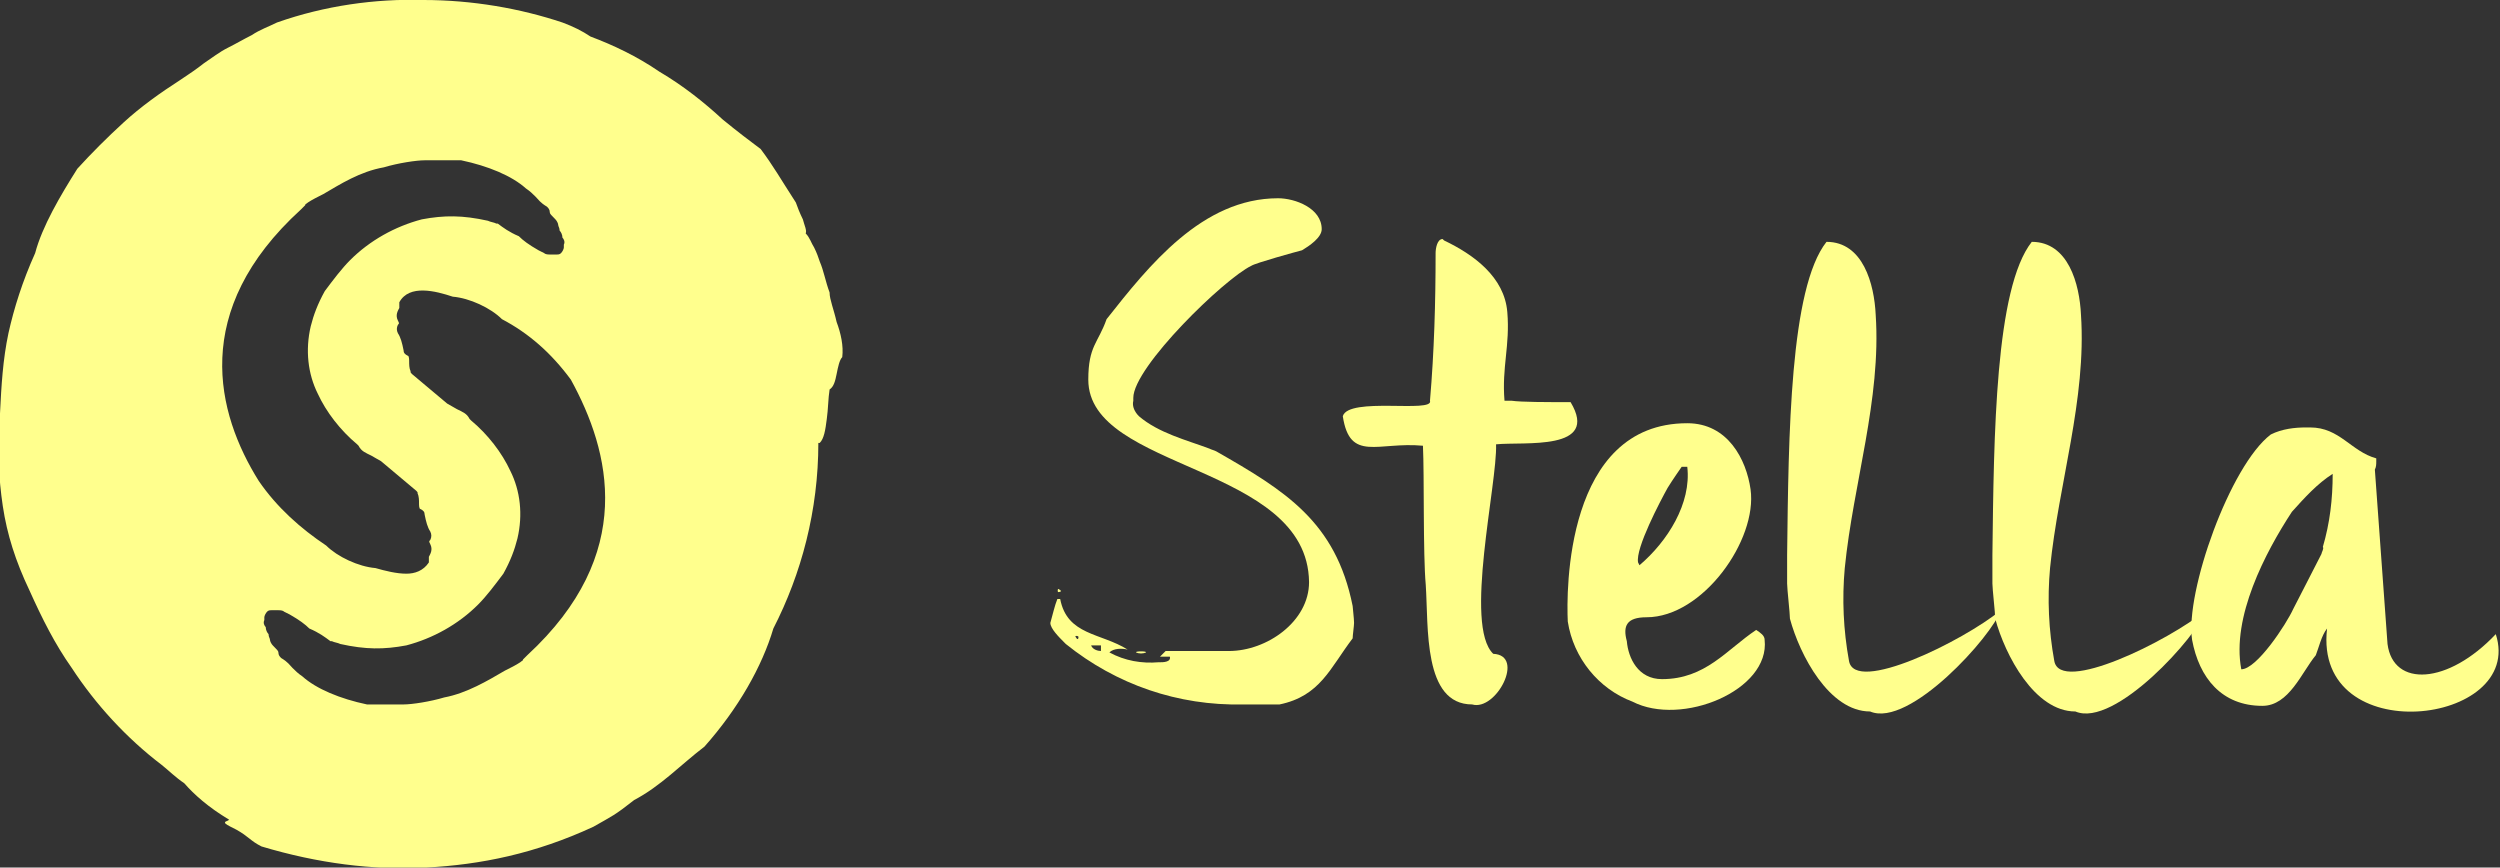<?xml version="1.0" encoding="utf-8"?>
<!-- Generator: Adobe Illustrator 21.0.2, SVG Export Plug-In . SVG Version: 6.00 Build 0)  -->
<svg version="1.1" id="Layer_1" xmlns="http://www.w3.org/2000/svg" xmlns:xlink="http://www.w3.org/1999/xlink" x="0px" y="0px"
	 viewBox="0 0 177.8 61.7" style="enable-background:new 0 0 177.8 61.7;" xml:space="preserve">
<rect x="0" y="0" width="177.8" height="61.7" fill="#333333" stroke="none"/>
<style type="text/css">
	.st0{fill:#FFFF8D;}
</style>
<title>logo</title>
<path class="st0" d="M75.2,42.6h0.2c0.5,2.6,2.9,2.4,4.8,3.6c-0.4-0.1-1-0.1-1.3,0.2c1.1,0.6,2.3,0.8,3.5,0.7h0.1
	c0.2,0,0.8,0,0.7-0.4h-0.7l0.4-0.4h4.5c2.7,0,5.7-2.1,5.7-4.9C93,33,77.4,33.5,77.4,27c0-2.4,0.7-2.6,1.3-4.3
	c3-3.8,6.8-8.6,12.2-8.6c1.2,0,3.1,0.7,3.1,2.2c0,0.6-0.9,1.2-1.4,1.5c-0.4,0.1-3.3,0.9-3.6,1.1c-1.9,0.9-8.4,7.2-8.4,9.4v0.2
	c-0.1,0.4,0.1,0.8,0.4,1.1c1.4,1.2,3.4,1.7,5,2.3c0.2,0.1,0.3,0.1,0.5,0.2c4.9,2.8,8.5,5,9.7,11c0,0.1,0.1,0.9,0.1,1.2
	c0,0.2-0.1,0.9-0.1,1.1c-1.6,2.1-2.3,4.1-5.2,4.7h-2.6c-4.6,0.1-9-1.4-12.6-4.3c0,0-0.1-0.1-0.1-0.1c-0.4-0.4-1-1-1-1.4
	C74.9,43.6,75,43.1,75.2,42.6z M75.3,42.1c-0.1,0.1-0.1-0.3,0-0.2C75.5,42,75.5,42.1,75.3,42.1L75.3,42.1z M76.5,45.3
	c0.1,0.2,0.2,0.2,0.2,0C76.7,45.2,76.4,45.2,76.5,45.3L76.5,45.3z M78.3,46.3v-0.4h-0.7C77.7,46.2,78.1,46.3,78.3,46.3L78.3,46.3z
	 M80.8,46.4c-0.1-0.1,0.8-0.1,0.7,0C81.3,46.5,81,46.5,80.8,46.4L80.8,46.4z"/>
<path class="st0" d="M101.2,31.7c-3.2-0.3-5.2,1.2-5.7-2.1c0.4-1.4,6.5-0.2,6.2-1.1c0.3-3.5,0.4-7,0.4-10.5c0-0.3,0.1-1,0.5-1
	l0.1,0.1c2.1,1,4.3,2.6,4.5,5.1c0.2,2.4-0.4,3.9-0.2,6.3h0.5c0.7,0.1,2.5,0.1,4.2,0.1c2.1,3.5-3.3,2.8-5.3,3
	c0.1,2.8-2.3,12.9-0.2,14.9c2.3,0.1,0.2,4.1-1.5,3.6c-3.5,0-3.1-5.5-3.3-8.5C101.2,39.4,101.3,33.8,101.2,31.7z"/>
<path class="st0" d="M120,30.1c2.9,0,4.2,2.6,4.5,4.7c0.5,3.6-3.4,9.1-7.4,9.1c-1.4,0-1.7,0.6-1.4,1.7c0.1,1.2,0.8,2.7,2.5,2.7
	c3.1,0,4.6-2.1,6.7-3.5c0.3,0.2,0.6,0.4,0.6,0.7c0.4,3.6-5.9,6.2-9.4,4.4c-2.4-0.9-4.2-3.1-4.6-5.7C111.4,42.1,111.3,30.1,120,30.1z
	 M119.6,33.2c0,0-0.7,1-1,1.5c-0.5,0.9-2.3,4.3-2.1,5.3l0.1,0.2c2-1.7,3.7-4.4,3.4-7L119.6,33.2z"/>
<path class="st0" d="M127.1,41.5v-2c0.1-8.6,0.2-19,2.8-22.3c2.6,0,3.4,3,3.5,5.2c0.4,6-1.6,12-2.2,18c-0.2,2.2-0.1,4.4,0.3,6.6
	c0.4,2.4,8.1-1.4,10.8-3.6c-0.6,1.8-6.5,8.4-9.3,7.2c-2.9,0-5-4-5.7-6.6C127.3,43.6,127.1,41.9,127.1,41.5z"/>
<path class="st0" d="M141.7,41.5v-2c0.1-8.6,0.2-19,2.8-22.3c2.6,0,3.4,3,3.5,5.2c0.4,6-1.6,12-2.2,18c-0.2,2.2-0.1,4.4,0.3,6.6
	c0.4,2.4,8.1-1.4,10.8-3.6c-0.6,1.8-6.5,8.4-9.3,7.2c-2.9,0-5-4-5.7-6.6C141.9,43.6,141.7,41.9,141.7,41.5z"/>
<path class="st0" d="M164.7,46.6c-1,1.2-1.9,3.6-3.8,3.6c-2.9,0-4.5-2-5-4.7c-0.5-3.4,2.7-12.4,5.6-14.6c0.8-0.4,1.7-0.5,2.5-0.5
	h0.3c2.1,0,2.9,1.7,4.7,2.2v0.2c0,0.2,0,0.4-0.1,0.6l0.9,12.4c0.4,3.1,4.3,2.9,7.7-0.7c2.1,6.5-13,8.3-12-0.4
	C165.1,45.2,164.9,46.1,164.7,46.6z M163,36.4c-1.9,2.9-4.3,7.5-3.6,11.2c1.1,0,3.2-3.2,3.7-4.3c0.2-0.4,1.6-3.1,2-3.9
	c0-0.1,0.2-0.4,0.1-0.5c0.5-1.7,0.7-3.4,0.7-5.2C164.8,34.4,163.9,35.4,163,36.4z"/>
<g>
	<path class="st0" d="M59.5,22.9c-0.2-0.9-0.5-1.6-0.5-2.1c-0.3-0.8-0.4-1.5-0.7-2.2c-0.1-0.3-0.2-0.6-0.4-1c-0.2-0.3-0.3-0.7-0.6-1
		c0.1-0.2-0.1-0.6-0.2-1c-0.2-0.4-0.4-0.9-0.5-1.2c-1.1-1.7-1.6-2.6-2.5-3.8c-0.8-0.6-1.6-1.2-2.7-2.1c-1.3-1.2-2.8-2.4-4.5-3.4
		c-1.6-1.1-3.3-1.9-4.9-2.5c-0.6-0.4-1.2-0.7-2-1C37,0.6,33.6,0,30.1,0c-3.4-0.1-7,0.4-10.4,1.6c-0.6,0.3-1.2,0.5-1.8,0.9
		c-0.6,0.3-1.1,0.6-1.7,0.9c-0.6,0.3-1.1,0.7-1.7,1.1c-0.5,0.4-1.1,0.8-1.7,1.2c-1.4,0.9-2.8,1.9-4,3c-1.2,1.1-2.3,2.2-3.3,3.3
		c-1.2,1.9-2.5,4.1-3,6c-0.9,2-1.5,3.9-1.9,5.7c-0.4,1.9-0.5,3.7-0.6,5.7c-0.2,2.5-0.1,4.6,0.2,6.6c0.3,2,0.9,3.9,1.9,6l0,0
		C3,44,3.9,45.8,5.1,47.5c0,0,0,0,0,0c1.7,2.6,3.9,5,6.4,6.9c0.5,0.4,1,0.9,1.6,1.3c0.7,0.8,1.7,1.7,3.2,2.6
		c-0.1,0.1-0.3,0.1-0.3,0.2c0,0.1,0.2,0.2,0.8,0.5c0.9,0.5,1,0.8,1.8,1.2c4,1.2,7.9,1.7,11.7,1.5c3.9-0.2,7.8-1,11.9-2.9
		c1.4-0.8,1.5-0.8,2.9-1.9c1.9-1,3.3-2.5,5-3.8c2.4-2.7,4.1-5.7,4.9-8.4c2-3.9,3.2-8.4,3.2-13.2c0,0,0,0,0,0c0,0,0.1,0,0.1,0
		c0.3-0.3,0.4-0.9,0.5-1.7c0.1-0.7,0.1-1.5,0.2-2.1c0.3-0.2,0.4-0.6,0.5-1.1c0.1-0.5,0.2-1,0.4-1.2C60,24.6,59.8,23.7,59.5,22.9z
		 M18.4,34.2c-3-4.8-4.9-12.1,3-19.3c0.2-0.2,0.3-0.3,0.3-0.3c0-0.1,0.1-0.1,0.2-0.2c0.3-0.2,0.7-0.4,1.1-0.6
		c1.2-0.7,2.6-1.6,4.3-1.9c1-0.3,2.3-0.5,2.9-0.5c0.8,0,1.6,0,2.6,0c1.9,0.4,3.6,1.1,4.6,2c0.3,0.2,0.5,0.4,0.7,0.6
		c0.2,0.2,0.3,0.4,0.8,0.7c0.1,0.1,0.2,0.2,0.2,0.4c0,0.1,0.1,0.2,0.4,0.5c0.1,0.1,0.2,0.3,0.2,0.4c0,0.1,0.1,0.2,0.1,0.4
		c0.1,0.1,0.2,0.3,0.2,0.5c0.1,0.1,0.2,0.3,0.1,0.5c0,0.1,0,0.1,0,0.2c0,0.1-0.1,0.3-0.2,0.4c-0.1,0.1-0.2,0.1-0.3,0.1
		c-0.3,0-0.4,0-0.5,0c-0.1,0-0.3,0-0.4-0.1l-0.4-0.2c-0.7-0.4-1.1-0.7-1.4-1c-0.7-0.3-1.1-0.6-1.5-0.9l-0.1,0
		c-0.2-0.1-0.4-0.1-0.6-0.2c-1.8-0.4-3.1-0.4-4.7-0.1c-1.9,0.5-3.7,1.5-5.1,2.9c-0.6,0.6-1.2,1.4-1.8,2.2c-0.5,0.9-0.8,1.7-1,2.5
		c-0.4,1.7-0.2,3.4,0.5,4.8c0.6,1.3,1.6,2.6,2.8,3.6c0,0,0.1,0.1,0.1,0.1c0.2,0.4,0.5,0.5,0.9,0.7c0.2,0.1,0.5,0.3,0.7,0.4l2.5,2.1
		c0.1,0.1,0.1,0.1,0.1,0.2c0.1,0.2,0.1,0.5,0.1,0.7c0,0.1,0,0.4,0.1,0.4c0.2,0.1,0.3,0.2,0.3,0.4c0.1,0.5,0.2,0.9,0.4,1.2
		c0.1,0.2,0.1,0.4,0,0.6c-0.1,0.1-0.1,0.1,0,0.3c0.2,0.4,0,0.7-0.1,0.9c0,0.1,0,0.3,0,0.4c-0.4,0.6-1,0.8-1.6,0.8
		c-0.7,0-1.5-0.2-2.2-0.4c-1.2-0.1-2.7-0.8-3.5-1.6C21.4,37.6,19.7,36.1,18.4,34.2z M37.5,46.6c-0.2,0.2-0.3,0.3-0.3,0.3
		c0,0.1-0.1,0.1-0.2,0.2c-0.3,0.2-0.7,0.4-1.1,0.6c-1.2,0.7-2.7,1.6-4.3,1.9c-1,0.3-2.3,0.5-2.9,0.5c-0.4,0-0.7,0-1.1,0
		c-0.5,0-0.9,0-1.5,0c-1.9-0.4-3.6-1.1-4.6-2c-0.3-0.2-0.5-0.4-0.7-0.6c-0.2-0.2-0.3-0.4-0.8-0.7c-0.1-0.1-0.2-0.2-0.2-0.4
		c0-0.1-0.1-0.2-0.4-0.5c-0.1-0.1-0.2-0.3-0.2-0.4c0-0.1-0.1-0.2-0.1-0.4c-0.1-0.1-0.2-0.3-0.2-0.5c-0.1-0.1-0.2-0.3-0.1-0.5
		c0-0.1,0-0.1,0-0.2c0-0.1,0.1-0.3,0.2-0.4c0.1-0.1,0.2-0.1,0.3-0.1l0.1,0c0.2,0,0.3,0,0.4,0c0.1,0,0.3,0,0.4,0.1l0.4,0.2
		c0.7,0.4,1.1,0.7,1.4,1c0.7,0.3,1.1,0.6,1.5,0.9l0.1,0c0.2,0.1,0.4,0.1,0.6,0.2c1.8,0.4,3.1,0.4,4.7,0.1c1.9-0.5,3.7-1.5,5.1-2.9
		c0.6-0.6,1.2-1.4,1.8-2.2c0.5-0.9,0.8-1.7,1-2.5c0.4-1.7,0.2-3.4-0.5-4.8c-0.6-1.3-1.6-2.6-2.8-3.6c0,0-0.1-0.1-0.1-0.1
		c-0.2-0.4-0.5-0.5-0.9-0.7c-0.2-0.1-0.5-0.3-0.7-0.4l-2.5-2.1c-0.1-0.1-0.1-0.1-0.1-0.2c-0.1-0.2-0.1-0.5-0.1-0.7
		c0-0.1,0-0.4-0.1-0.4c-0.2-0.1-0.3-0.2-0.3-0.4c-0.1-0.5-0.2-0.9-0.4-1.2c-0.1-0.2-0.1-0.4,0-0.6c0.1-0.1,0.1-0.1,0-0.3
		c-0.2-0.4,0-0.7,0.1-0.9c0-0.1,0-0.3,0-0.4c0.7-1.3,2.6-0.8,3.8-0.4c1.2,0.1,2.7,0.8,3.5,1.6c1.9,1,3.5,2.4,4.9,4.3
		C43.4,32.1,45.3,39.4,37.5,46.6z"/>
</g>
</svg>

